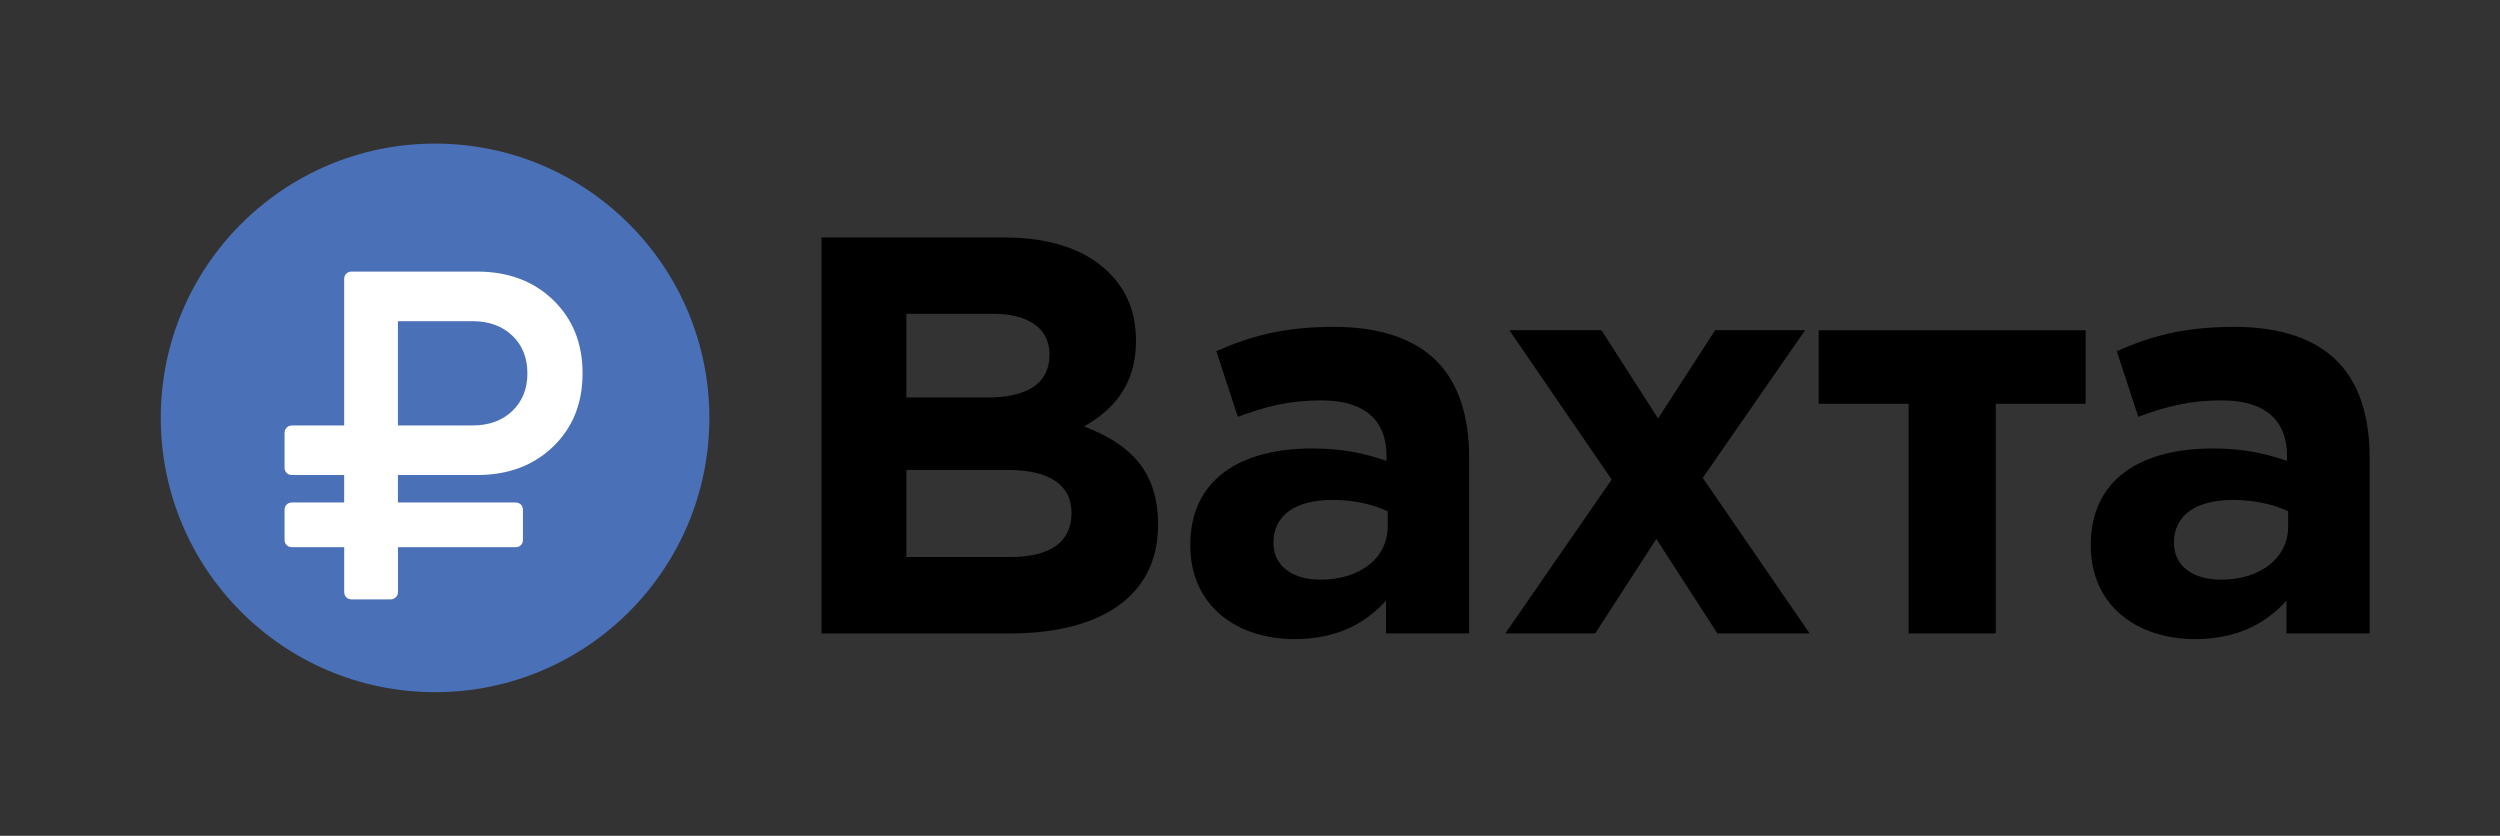 <?xml version="1.0" encoding="UTF-8"?> <!-- Generator: Adobe Illustrator 16.0.0, SVG Export Plug-In . SVG Version: 6.00 Build 0) --> <svg xmlns="http://www.w3.org/2000/svg" xmlns:xlink="http://www.w3.org/1999/xlink" id="Layer_1" x="0px" y="0px" width="76.707px" height="25.644px" viewBox="0 0 76.707 25.644" xml:space="preserve"><rect x="0" y="0" width="76.707" height="25.644" fill="#333333" stroke="none"/> <circle fill="#4A70B7" cx="13.349" cy="12.822" r="8.416"></circle> <g> <path d="M25.207,7.287h5.641c1.389,0,2.48,0.382,3.176,1.076c0.556,0.556,0.832,1.232,0.832,2.1c0,1.371-0.729,2.135-1.596,2.621 c1.406,0.538,2.273,1.354,2.273,3.02c0,2.222-1.805,3.332-4.548,3.332h-5.778V7.287z M30.273,12.197 c1.182,0,1.928-0.382,1.928-1.319c0-0.798-0.625-1.25-1.753-1.25h-2.638v2.568H30.273z M30.985,17.091 c1.182,0,1.892-0.416,1.892-1.354c0-0.816-0.606-1.319-1.978-1.319h-3.089v2.672H30.985z"></path> <path d="M36.521,16.727c0-2.03,1.545-2.967,3.748-2.967c0.938,0,1.614,0.156,2.274,0.381v-0.156c0-1.093-0.677-1.7-1.996-1.7 c-1.007,0-1.718,0.19-2.567,0.503l-0.66-2.013c1.024-0.451,2.031-0.746,3.609-0.746c1.441,0,2.481,0.382,3.142,1.041 c0.694,0.694,1.007,1.718,1.007,2.968v5.397h-2.551v-1.006c-0.644,0.712-1.527,1.18-2.812,1.18 C37.962,19.608,36.521,18.601,36.521,16.727z M42.579,16.155v-0.469c-0.451-0.208-1.042-0.347-1.684-0.347 c-1.128,0-1.822,0.452-1.822,1.319c0,0.711,0.59,1.128,1.44,1.128C41.745,17.786,42.579,17.109,42.579,16.155z"></path> <path d="M49.451,14.714l-3.141-4.582h2.828l1.736,2.708l1.752-2.708h2.76l-3.141,4.53l3.279,4.772h-2.83l-1.873-2.897l-1.875,2.897 h-2.759L49.451,14.714z"></path> <path d="M63.994,12.389h-2.759v7.045h-2.673v-7.045h-2.76v-2.256h8.191V12.389z"></path> <path d="M64.15,16.727c0-2.03,1.545-2.967,3.749-2.967c0.938,0,1.613,0.156,2.273,0.381v-0.156c0-1.093-0.677-1.7-1.996-1.7 c-1.007,0-1.718,0.19-2.568,0.503l-0.659-2.013c1.024-0.451,2.031-0.746,3.61-0.746c1.44,0,2.48,0.382,3.14,1.041 c0.695,0.694,1.008,1.718,1.008,2.968v5.397h-2.552v-1.006c-0.643,0.712-1.527,1.18-2.811,1.18 C65.591,19.608,64.15,18.601,64.15,16.727z M70.207,16.155v-0.469c-0.45-0.208-1.04-0.347-1.683-0.347 c-1.128,0-1.822,0.452-1.822,1.319c0,0.711,0.59,1.128,1.44,1.128C69.375,17.786,70.207,17.109,70.207,16.155z"></path> </g> <g> <path fill="#FFFFFF" d="M8.961,16.79h1.6v1.372c0,0.066,0.021,0.122,0.064,0.165c0.043,0.043,0.098,0.064,0.165,0.064h1.193 c0.062,0,0.115-0.021,0.16-0.064c0.045-0.043,0.068-0.098,0.068-0.165V16.79h3.606c0.067,0,0.122-0.021,0.165-0.064 s0.063-0.098,0.063-0.165v-0.914c0-0.067-0.021-0.122-0.063-0.165c-0.042-0.042-0.098-0.064-0.165-0.064H12.21v-0.843h2.429 c0.952,0,1.729-0.29,2.332-0.871c0.603-0.581,0.904-1.33,0.904-2.25c0-0.918-0.301-1.668-0.904-2.25 c-0.602-0.58-1.38-0.871-2.332-0.871h-3.85c-0.066,0-0.122,0.021-0.165,0.064c-0.042,0.043-0.064,0.098-0.064,0.165v4.493h-1.6 c-0.066,0-0.122,0.023-0.165,0.067c-0.042,0.046-0.064,0.1-0.064,0.161v1.064c0,0.066,0.021,0.121,0.064,0.164 c0.043,0.043,0.098,0.064,0.165,0.064h1.6v0.843h-1.6c-0.066,0-0.122,0.022-0.165,0.064c-0.042,0.043-0.064,0.098-0.064,0.165 v0.914c0,0.067,0.021,0.122,0.064,0.165C8.839,16.769,8.895,16.79,8.961,16.79L8.961,16.79z M12.21,9.855h2.286 c0.505,0,0.912,0.147,1.222,0.442c0.31,0.295,0.464,0.681,0.464,1.157c0,0.477-0.155,0.862-0.464,1.157 c-0.31,0.296-0.716,0.443-1.222,0.443H12.21V9.855z M12.21,9.855"></path> </g> </svg> 